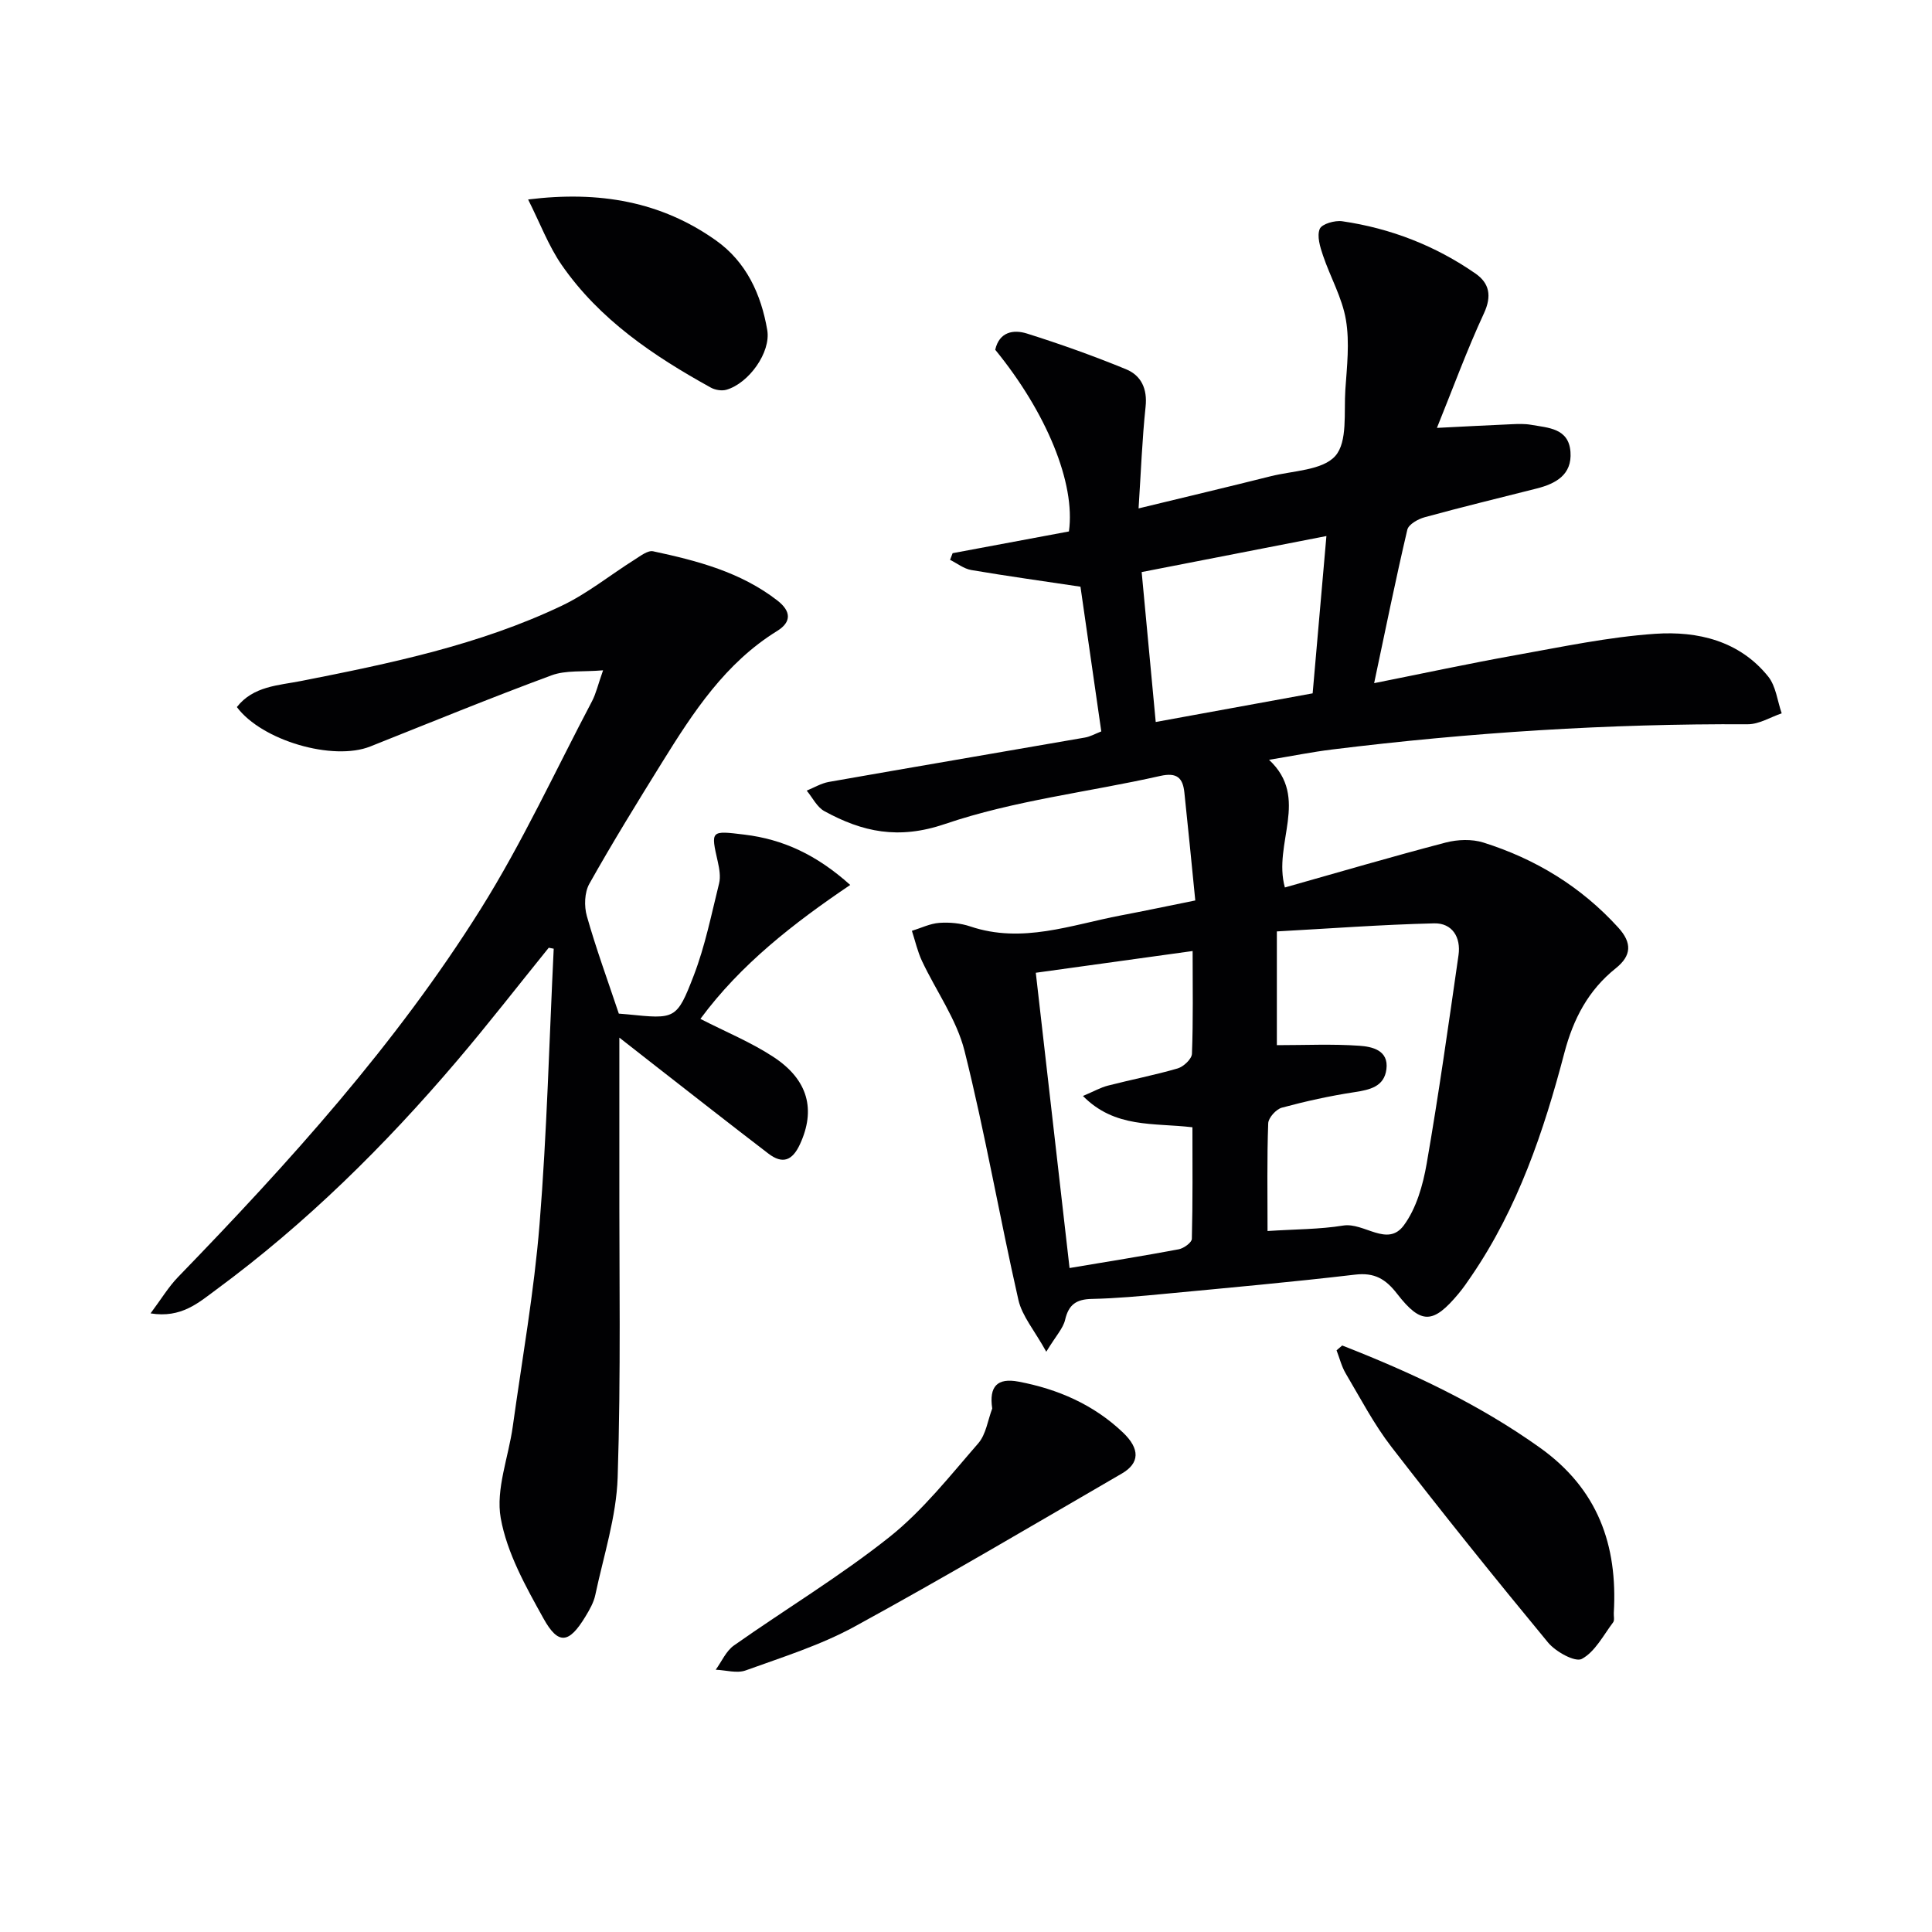 <svg enable-background="new 0 0 400 400" viewBox="0 0 400 400" xmlns="http://www.w3.org/2000/svg"><g fill="#010103"><path d="m228.01 151.43c-1.45-10.08-2.86-19.91-4.31-29.96-7.59-1.14-15.12-2.18-22.6-3.45-1.54-.26-2.93-1.38-4.4-2.11.18-.46.35-.92.53-1.38 8.08-1.51 16.16-3.02 24.08-4.5 1.4-9.98-4.65-24.63-15.26-37.62.85-3.73 3.79-4.23 6.58-3.35 6.93 2.18 13.79 4.63 20.51 7.39 3.13 1.29 4.44 4.04 4.04 7.77-.71 6.72-.96 13.48-1.45 21.04 9.76-2.37 18.56-4.45 27.32-6.65 4.65-1.17 10.77-1.21 13.42-4.22 2.57-2.93 1.75-9 2.07-13.71.33-4.81.91-9.77.12-14.45-.77-4.58-3.24-8.86-4.75-13.34-.6-1.77-1.29-4.01-.67-5.5.43-1.03 3.14-1.81 4.67-1.58 10 1.46 19.27 5.06 27.58 10.83 2.86 1.99 3.42 4.62 1.74 8.24-3.54 7.63-6.43 15.56-9.73 23.71 5.63-.28 10.56-.55 15.5-.76 1.33-.06 2.69-.11 3.99.12 3.55.63 7.81.69 8.16 5.62.34 4.74-3.04 6.57-7.03 7.58-7.73 1.96-15.48 3.83-23.16 5.94-1.37.37-3.33 1.48-3.59 2.58-2.42 10.31-4.52 20.68-6.87 31.77 10.16-2.02 19.65-4.07 29.21-5.78 9.63-1.72 19.28-3.78 29.01-4.44 8.76-.59 17.4 1.44 23.36 8.84 1.61 2 1.91 5.06 2.8 7.63-2.34.79-4.69 2.27-7.03 2.26-28.82-.14-57.5 1.7-86.09 5.23-4.11.51-8.18 1.33-13.02 2.13 8.51 7.93.74 17.28 3.28 26.43 11.13-3.14 22.17-6.39 33.3-9.3 2.45-.64 5.42-.75 7.8 0 10.81 3.4 20.23 9.14 27.93 17.61 2.89 3.18 2.74 5.81-.52 8.42-5.69 4.54-8.79 10.47-10.64 17.5-4.27 16.27-9.64 32.15-19.25 46.22-.84 1.24-1.69 2.48-2.65 3.63-5.25 6.3-7.75 6.47-12.72.06-2.38-3.08-4.69-4.46-8.72-3.98-13.03 1.53-26.1 2.71-39.16 3.95-5.11.49-10.24.97-15.37 1.08-3.18.07-4.77 1.17-5.5 4.32-.41 1.77-1.89 3.3-3.9 6.61-2.43-4.4-5-7.36-5.77-10.72-3.9-17.15-6.88-34.51-11.15-51.55-1.64-6.54-5.89-12.4-8.82-18.64-.92-1.97-1.4-4.15-2.08-6.23 1.89-.58 3.75-1.51 5.68-1.65 2.11-.15 4.4.06 6.41.74 10.74 3.62 20.87-.32 31.16-2.28 4.85-.92 9.68-1.94 15.42-3.1-.76-7.59-1.47-14.99-2.26-22.37-.32-3-1.52-4.19-4.99-3.41-14.87 3.35-30.25 5.07-44.57 9.95-9.64 3.28-17.08 1.66-24.97-2.66-1.54-.84-2.46-2.81-3.66-4.25 1.52-.62 3-1.52 4.58-1.8 17.65-3.11 35.32-6.1 52.98-9.18 1.11-.18 2.13-.77 3.43-1.28zm34.42 103.44c5.76-.38 10.77-.34 15.65-1.13 4.33-.71 9.17 4.57 12.57-.05 2.6-3.53 3.96-8.34 4.73-12.78 2.49-14.33 4.52-28.75 6.59-43.16.53-3.68-1.29-6.67-5.05-6.58-10.87.26-21.73 1.08-32.56 1.67v23.55c5.88 0 11.49-.27 17.05.12 2.65.18 6.14.91 5.63 4.87-.46 3.61-3.43 4.25-6.62 4.74-5.06.77-10.09 1.88-15.02 3.21-1.19.32-2.79 2.09-2.83 3.24-.27 7.28-.14 14.58-.14 22.3zm-40.99 7.66c8.26-1.39 15.46-2.53 22.61-3.88 1.04-.2 2.69-1.39 2.71-2.16.2-7.74.12-15.49.12-23.1-8.1-.96-16.01.25-22.67-6.48 2.28-.96 3.67-1.76 5.16-2.14 4.81-1.24 9.71-2.18 14.47-3.57 1.21-.36 2.89-1.94 2.94-3.02.27-6.96.14-13.94.14-21.28-10.95 1.52-21.4 2.97-32.47 4.5 2.34 20.39 4.63 40.46 6.99 61.13zm53.18-151.55c-13.05 2.55-25.59 4.99-38.25 7.46 1 10.66 1.97 20.98 2.91 31.04 11.02-2.01 21.55-3.93 32.49-5.93.91-10.41 1.85-21.23 2.85-32.57z"/><path d="m113.61 196.22c-6.33 7.82-12.5 15.78-19.02 23.44-14.93 17.55-31.25 33.67-49.84 47.36-3.62 2.67-7.22 5.94-13.58 4.9 2.21-2.95 3.71-5.48 5.7-7.53 22.97-23.71 45.11-48.18 62.68-76.23 8.61-13.74 15.44-28.59 23.02-42.98.83-1.58 1.22-3.38 2.29-6.4-4.15.36-7.69-.06-10.67 1.04-12.6 4.66-25.05 9.76-37.53 14.73-7.69 3.06-22.43-1.19-27.62-8.16 3.4-4.36 8.61-4.47 13.36-5.41 18.42-3.63 36.82-7.44 53.89-15.56 5.34-2.54 10.06-6.39 15.11-9.56 1.19-.75 2.72-1.96 3.83-1.72 9.12 1.95 18.13 4.3 25.72 10.19 2.82 2.19 2.99 4.42-.04 6.3-10.73 6.62-17.36 16.79-23.78 27.13-5.17 8.33-10.32 16.68-15.12 25.23-1 1.79-1.09 4.62-.51 6.67 1.88 6.66 4.27 13.18 6.62 20.2.2.02 1 .07 1.8.15 9.84.99 10.19 1.13 13.71-8.03 2.36-6.13 3.66-12.68 5.25-19.08.34-1.38.06-3.01-.26-4.45-1.48-6.54-1.53-6.51 5.52-5.65 7.98.97 14.92 4.16 21.89 10.42-11.81 7.98-22.71 16.47-31.02 27.73 5.25 2.69 10.48 4.83 15.11 7.87 7.28 4.77 8.77 10.99 5.51 18.07-1.59 3.45-3.62 4.18-6.54 1.95-7.78-5.95-15.49-12.01-23.22-18.03-2.56-1.99-5.11-4-7.64-5.98 0 9.52.01 18.57 0 27.62-.04 21.15.34 42.31-.35 63.44-.27 8.15-2.92 16.24-4.63 24.33-.33 1.57-1.2 3.08-2.05 4.48-3.38 5.57-5.59 5.95-8.67.4-3.66-6.59-7.57-13.55-8.86-20.8-1.06-5.97 1.61-12.59 2.49-18.94 1.94-13.96 4.42-27.88 5.55-41.91 1.53-18.96 2-38.01 2.93-57.03-.37-.06-.7-.13-1.03-.2z"/><path d="m277.89 278.57c14.35 5.61 28.21 12.08 40.91 21.14 12.02 8.57 16.14 20.16 15.32 34.22-.04.67.19 1.52-.14 1.96-2.03 2.69-3.75 6.1-6.48 7.57-1.38.74-5.41-1.48-6.99-3.39-11.01-13.32-21.84-26.8-32.41-40.48-3.64-4.71-6.44-10.09-9.49-15.24-.86-1.46-1.27-3.18-1.89-4.78.38-.33.78-.67 1.17-1z"/><path d="m205.43 291.62c-.69-4.61 1.07-6.39 5.43-5.57 8.13 1.53 15.56 4.75 21.63 10.53 3.56 3.39 3.5 6.34-.24 8.51-18.37 10.66-36.66 21.48-55.29 31.66-7.07 3.87-14.94 6.33-22.57 9.09-1.82.66-4.13-.06-6.21-.14 1.24-1.7 2.14-3.87 3.77-5.02 10.71-7.55 22-14.34 32.23-22.48 6.9-5.5 12.52-12.67 18.37-19.39 1.6-1.86 1.96-4.77 2.88-7.19z"/><path d="m109.34 41.3c14.76-1.83 27.56.43 38.91 8.49 6.27 4.45 9.34 11.16 10.6 18.54.79 4.61-3.81 11.01-8.44 12.36-.96.28-2.32.06-3.22-.43-11.87-6.56-23.05-14.07-30.91-25.42-2.75-3.99-4.49-8.69-6.94-13.54z"/></g></svg>